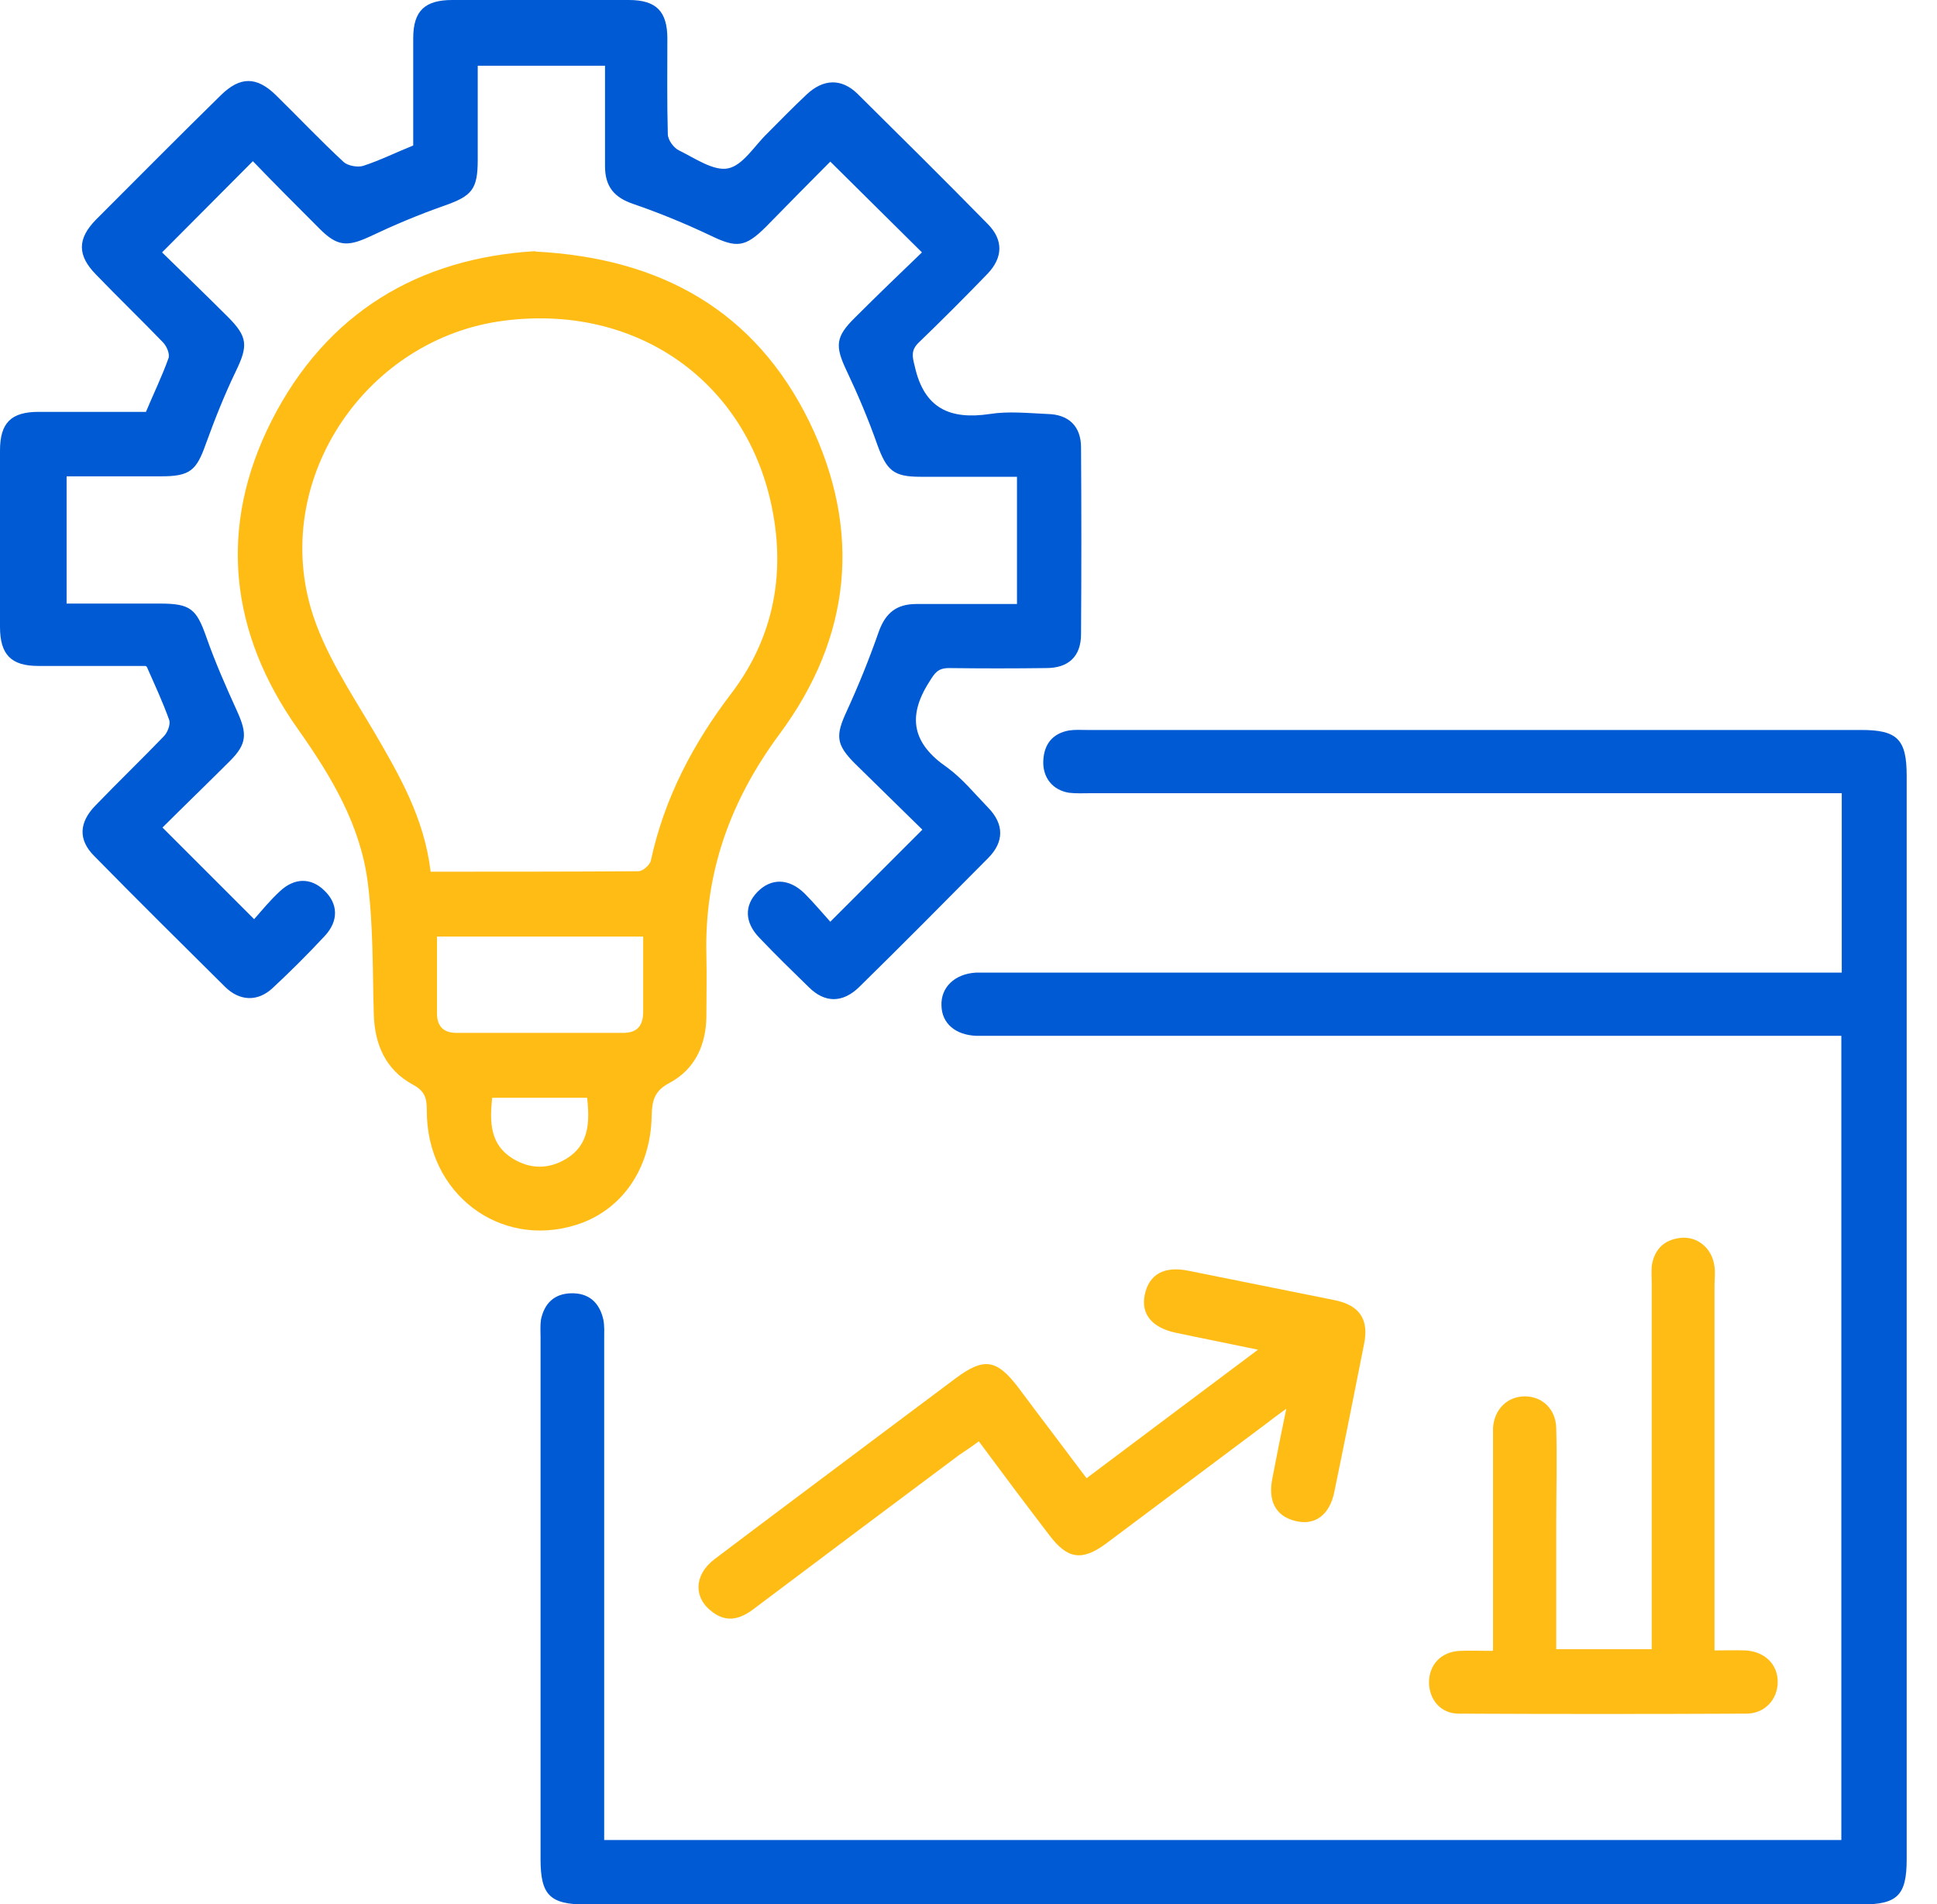 <svg xmlns="http://www.w3.org/2000/svg" width="60" height="59" viewBox="0 0 60 59" fill="none"><path d="M18.689 57.01H57.037V32.093C56.761 32.093 56.511 32.093 56.249 32.093C47.759 32.093 39.269 32.093 30.792 32.093C30.608 32.093 30.424 32.093 30.24 32.093C29.596 32.067 29.176 31.712 29.163 31.16C29.137 30.595 29.57 30.174 30.227 30.135C30.411 30.135 30.595 30.135 30.779 30.135C39.282 30.135 47.798 30.135 56.301 30.135C56.538 30.135 56.774 30.135 57.05 30.135V24.576H56.354C48.837 24.576 41.306 24.576 33.789 24.576C33.565 24.576 33.329 24.589 33.118 24.563C32.606 24.484 32.291 24.09 32.317 23.564C32.343 23.051 32.606 22.723 33.118 22.631C33.303 22.604 33.486 22.617 33.67 22.617C41.661 22.617 49.664 22.617 57.655 22.617C58.772 22.617 59.061 22.907 59.061 24.037C59.061 35.221 59.061 46.418 59.061 57.602C59.061 58.732 58.772 59.008 57.642 59.008C44.486 59.008 31.318 59.008 18.163 59.008C17.033 59.008 16.744 58.719 16.744 57.602C16.744 52.214 16.744 46.825 16.744 41.437C16.744 41.253 16.73 41.069 16.757 40.885C16.862 40.386 17.164 40.083 17.69 40.07C18.242 40.057 18.57 40.359 18.689 40.885C18.728 41.082 18.715 41.292 18.715 41.503C18.715 46.444 18.715 51.386 18.715 56.327V57.05L18.689 57.01Z" fill="#005AD3"></path><path d="M4.508 20.633C3.391 20.633 2.287 20.633 1.183 20.633C0.342 20.633 0 20.278 0 19.424C0 17.597 0 15.771 0 13.957C0 13.103 0.342 12.761 1.196 12.761C2.3 12.761 3.404 12.761 4.521 12.761C4.757 12.196 5.02 11.657 5.217 11.105C5.27 10.974 5.165 10.724 5.047 10.606C4.363 9.896 3.654 9.213 2.97 8.503C2.392 7.912 2.392 7.399 2.97 6.808C4.258 5.52 5.546 4.219 6.847 2.944C7.438 2.366 7.951 2.366 8.542 2.944C9.239 3.627 9.922 4.35 10.645 5.02C10.777 5.139 11.079 5.191 11.25 5.139C11.775 4.968 12.275 4.718 12.8 4.508C12.8 3.391 12.8 2.287 12.8 1.183C12.8 0.342 13.155 0 14.009 0C15.836 0 17.663 0 19.477 0C20.331 0 20.672 0.355 20.672 1.196C20.672 2.182 20.659 3.167 20.686 4.153C20.686 4.337 20.87 4.587 21.041 4.665C21.527 4.902 22.105 5.309 22.552 5.217C23.012 5.125 23.367 4.521 23.761 4.14C24.168 3.732 24.562 3.325 24.983 2.931C25.496 2.444 26.061 2.418 26.56 2.904C27.914 4.245 29.267 5.585 30.608 6.952C31.081 7.438 31.068 7.977 30.595 8.477C29.898 9.199 29.189 9.909 28.466 10.606C28.216 10.842 28.255 11.039 28.334 11.342C28.623 12.656 29.425 13.011 30.66 12.827C31.239 12.735 31.843 12.8 32.448 12.827C33.105 12.84 33.486 13.208 33.486 13.865C33.499 15.797 33.499 17.715 33.486 19.647C33.486 20.331 33.105 20.699 32.408 20.699C31.41 20.712 30.398 20.712 29.399 20.699C29.044 20.699 28.952 20.857 28.781 21.132C28.085 22.223 28.282 23.051 29.333 23.774C29.806 24.116 30.187 24.589 30.608 25.023C31.107 25.535 31.107 26.087 30.608 26.586C29.28 27.927 27.953 29.267 26.613 30.582C26.1 31.081 25.548 31.081 25.049 30.582C24.536 30.082 24.024 29.583 23.524 29.057C23.064 28.584 23.051 28.058 23.459 27.638C23.879 27.204 24.431 27.204 24.917 27.677C25.206 27.966 25.469 28.282 25.719 28.558C26.692 27.585 27.598 26.678 28.571 25.706C27.901 25.049 27.191 24.352 26.481 23.656C25.89 23.064 25.877 22.788 26.232 22.026C26.599 21.224 26.928 20.41 27.217 19.582C27.427 18.99 27.769 18.714 28.387 18.714C29.412 18.714 30.437 18.714 31.502 18.714V14.772C30.503 14.772 29.504 14.772 28.505 14.772C27.677 14.772 27.467 14.575 27.178 13.786C26.902 12.998 26.573 12.222 26.218 11.473C25.864 10.724 25.877 10.435 26.481 9.843C27.178 9.147 27.887 8.463 28.558 7.82C27.598 6.873 26.692 5.966 25.719 5.007C25.101 5.625 24.418 6.321 23.735 7.018C23.078 7.675 22.815 7.688 22 7.294C21.224 6.926 20.423 6.597 19.621 6.321C19.03 6.124 18.741 5.783 18.741 5.152C18.741 4.127 18.741 3.102 18.741 2.037H14.798C14.798 3.01 14.798 3.982 14.798 4.955C14.798 5.875 14.614 6.072 13.76 6.374C12.971 6.65 12.196 6.978 11.447 7.333C10.763 7.649 10.448 7.636 9.909 7.097C9.199 6.387 8.49 5.677 7.833 4.994C6.9 5.927 6.006 6.834 5.02 7.82C5.638 8.424 6.361 9.121 7.057 9.817C7.675 10.435 7.688 10.711 7.307 11.499C6.952 12.235 6.65 12.998 6.374 13.76C6.085 14.575 5.888 14.758 4.994 14.758C4.035 14.758 3.062 14.758 2.063 14.758V18.701C3.023 18.701 3.995 18.701 4.968 18.701C5.901 18.701 6.085 18.872 6.387 19.726C6.663 20.515 7.005 21.29 7.346 22.039C7.662 22.736 7.649 23.051 7.123 23.577C6.413 24.287 5.691 24.983 5.033 25.64C5.98 26.586 6.9 27.506 7.872 28.479C8.082 28.242 8.358 27.901 8.674 27.611C9.121 27.191 9.633 27.191 10.04 27.585C10.474 27.993 10.501 28.531 10.054 29.005C9.541 29.556 9.002 30.095 8.45 30.608C7.99 31.042 7.425 31.028 6.965 30.569C5.612 29.228 4.258 27.887 2.918 26.521C2.418 26.021 2.444 25.483 2.957 24.957C3.654 24.234 4.376 23.537 5.073 22.815C5.191 22.696 5.283 22.447 5.244 22.315C5.047 21.763 4.797 21.224 4.547 20.659L4.508 20.633Z" fill="#005AD3"></path><path d="M16.572 7.794C20.475 7.991 23.393 9.634 25.075 13.077C26.704 16.441 26.376 19.74 24.142 22.75C22.617 24.813 21.816 27.047 21.881 29.597C21.895 30.227 21.881 30.871 21.881 31.502C21.868 32.383 21.526 33.132 20.738 33.552C20.265 33.802 20.199 34.104 20.186 34.564C20.16 36.233 19.24 37.521 17.834 37.955C15.468 38.691 13.208 36.969 13.221 34.407C13.221 34.012 13.155 33.802 12.787 33.605C11.946 33.145 11.604 32.37 11.578 31.41C11.539 30.057 11.565 28.703 11.394 27.362C11.171 25.575 10.277 24.077 9.239 22.605C7.11 19.609 6.742 16.336 8.411 13.038C10.106 9.7 12.958 7.991 16.598 7.781L16.572 7.794ZM13.326 27.008C15.521 27.008 17.65 27.008 19.779 26.994C19.91 26.994 20.133 26.797 20.16 26.666C20.58 24.721 21.474 23.026 22.67 21.462C23.761 20.016 24.221 18.347 24.037 16.547C23.577 12.157 20.002 9.371 15.613 9.936C11.381 10.475 8.437 14.772 9.633 18.86C10.027 20.2 10.855 21.435 11.578 22.658C12.367 24.011 13.142 25.339 13.339 27.008H13.326ZM19.91 29.018H13.536C13.536 29.846 13.536 30.622 13.536 31.397C13.536 31.805 13.746 32.002 14.141 32.002C15.862 32.002 17.584 32.002 19.305 32.002C19.739 32.002 19.923 31.778 19.923 31.345C19.923 30.582 19.923 29.833 19.923 29.018H19.91ZM18.188 34.012H15.245C15.166 34.775 15.179 35.458 15.875 35.892C16.427 36.233 17.006 36.233 17.558 35.892C18.254 35.458 18.267 34.761 18.188 34.012Z" fill="#FFBC15"></path><path d="M39.847 43.645C39.571 43.842 39.4 43.973 39.229 44.105C37.573 45.34 35.917 46.589 34.262 47.824C33.513 48.376 33.066 48.31 32.501 47.561C31.778 46.615 31.068 45.669 30.319 44.657C30.109 44.815 29.912 44.946 29.715 45.077C27.599 46.654 25.483 48.245 23.367 49.835C22.959 50.15 22.539 50.295 22.079 49.953C21.474 49.519 21.488 48.797 22.131 48.31C23.761 47.075 25.404 45.853 27.047 44.617C27.901 43.973 28.755 43.343 29.609 42.699C30.477 42.055 30.871 42.107 31.541 42.988C32.225 43.908 32.921 44.815 33.657 45.8C35.405 44.486 37.127 43.198 38.967 41.818C38.033 41.621 37.219 41.463 36.417 41.292C35.681 41.135 35.339 40.714 35.458 40.123C35.589 39.479 36.062 39.216 36.824 39.374C38.322 39.676 39.834 39.978 41.332 40.281C42.121 40.438 42.41 40.885 42.252 41.647C41.95 43.172 41.648 44.696 41.332 46.221C41.188 46.944 40.727 47.272 40.136 47.127C39.519 46.983 39.269 46.51 39.413 45.8C39.545 45.117 39.676 44.447 39.847 43.632V43.645Z" fill="#FFBC15"></path><path d="M46.248 51.136C46.248 48.994 46.248 46.918 46.248 44.854C46.248 44.644 46.248 44.447 46.248 44.237C46.288 43.658 46.695 43.264 47.234 43.264C47.773 43.264 48.193 43.658 48.206 44.25C48.233 45.235 48.206 46.221 48.206 47.194C48.206 48.481 48.206 49.769 48.206 51.097H51.163V50.413C51.163 46.865 51.163 43.33 51.163 39.781C51.163 39.597 51.15 39.413 51.163 39.23C51.242 38.691 51.571 38.388 52.109 38.349C52.622 38.323 53.043 38.704 53.108 39.243C53.135 39.44 53.108 39.65 53.108 39.86C53.108 43.593 53.108 47.312 53.108 51.136C53.45 51.136 53.765 51.123 54.081 51.136C54.672 51.176 55.066 51.57 55.066 52.109C55.066 52.648 54.672 53.094 54.094 53.094C51.124 53.108 48.154 53.108 45.184 53.094C44.632 53.094 44.277 52.674 44.264 52.135C44.264 51.583 44.632 51.176 45.223 51.149C45.525 51.136 45.828 51.149 46.222 51.149L46.248 51.136Z" fill="#FFBC15"></path></svg>